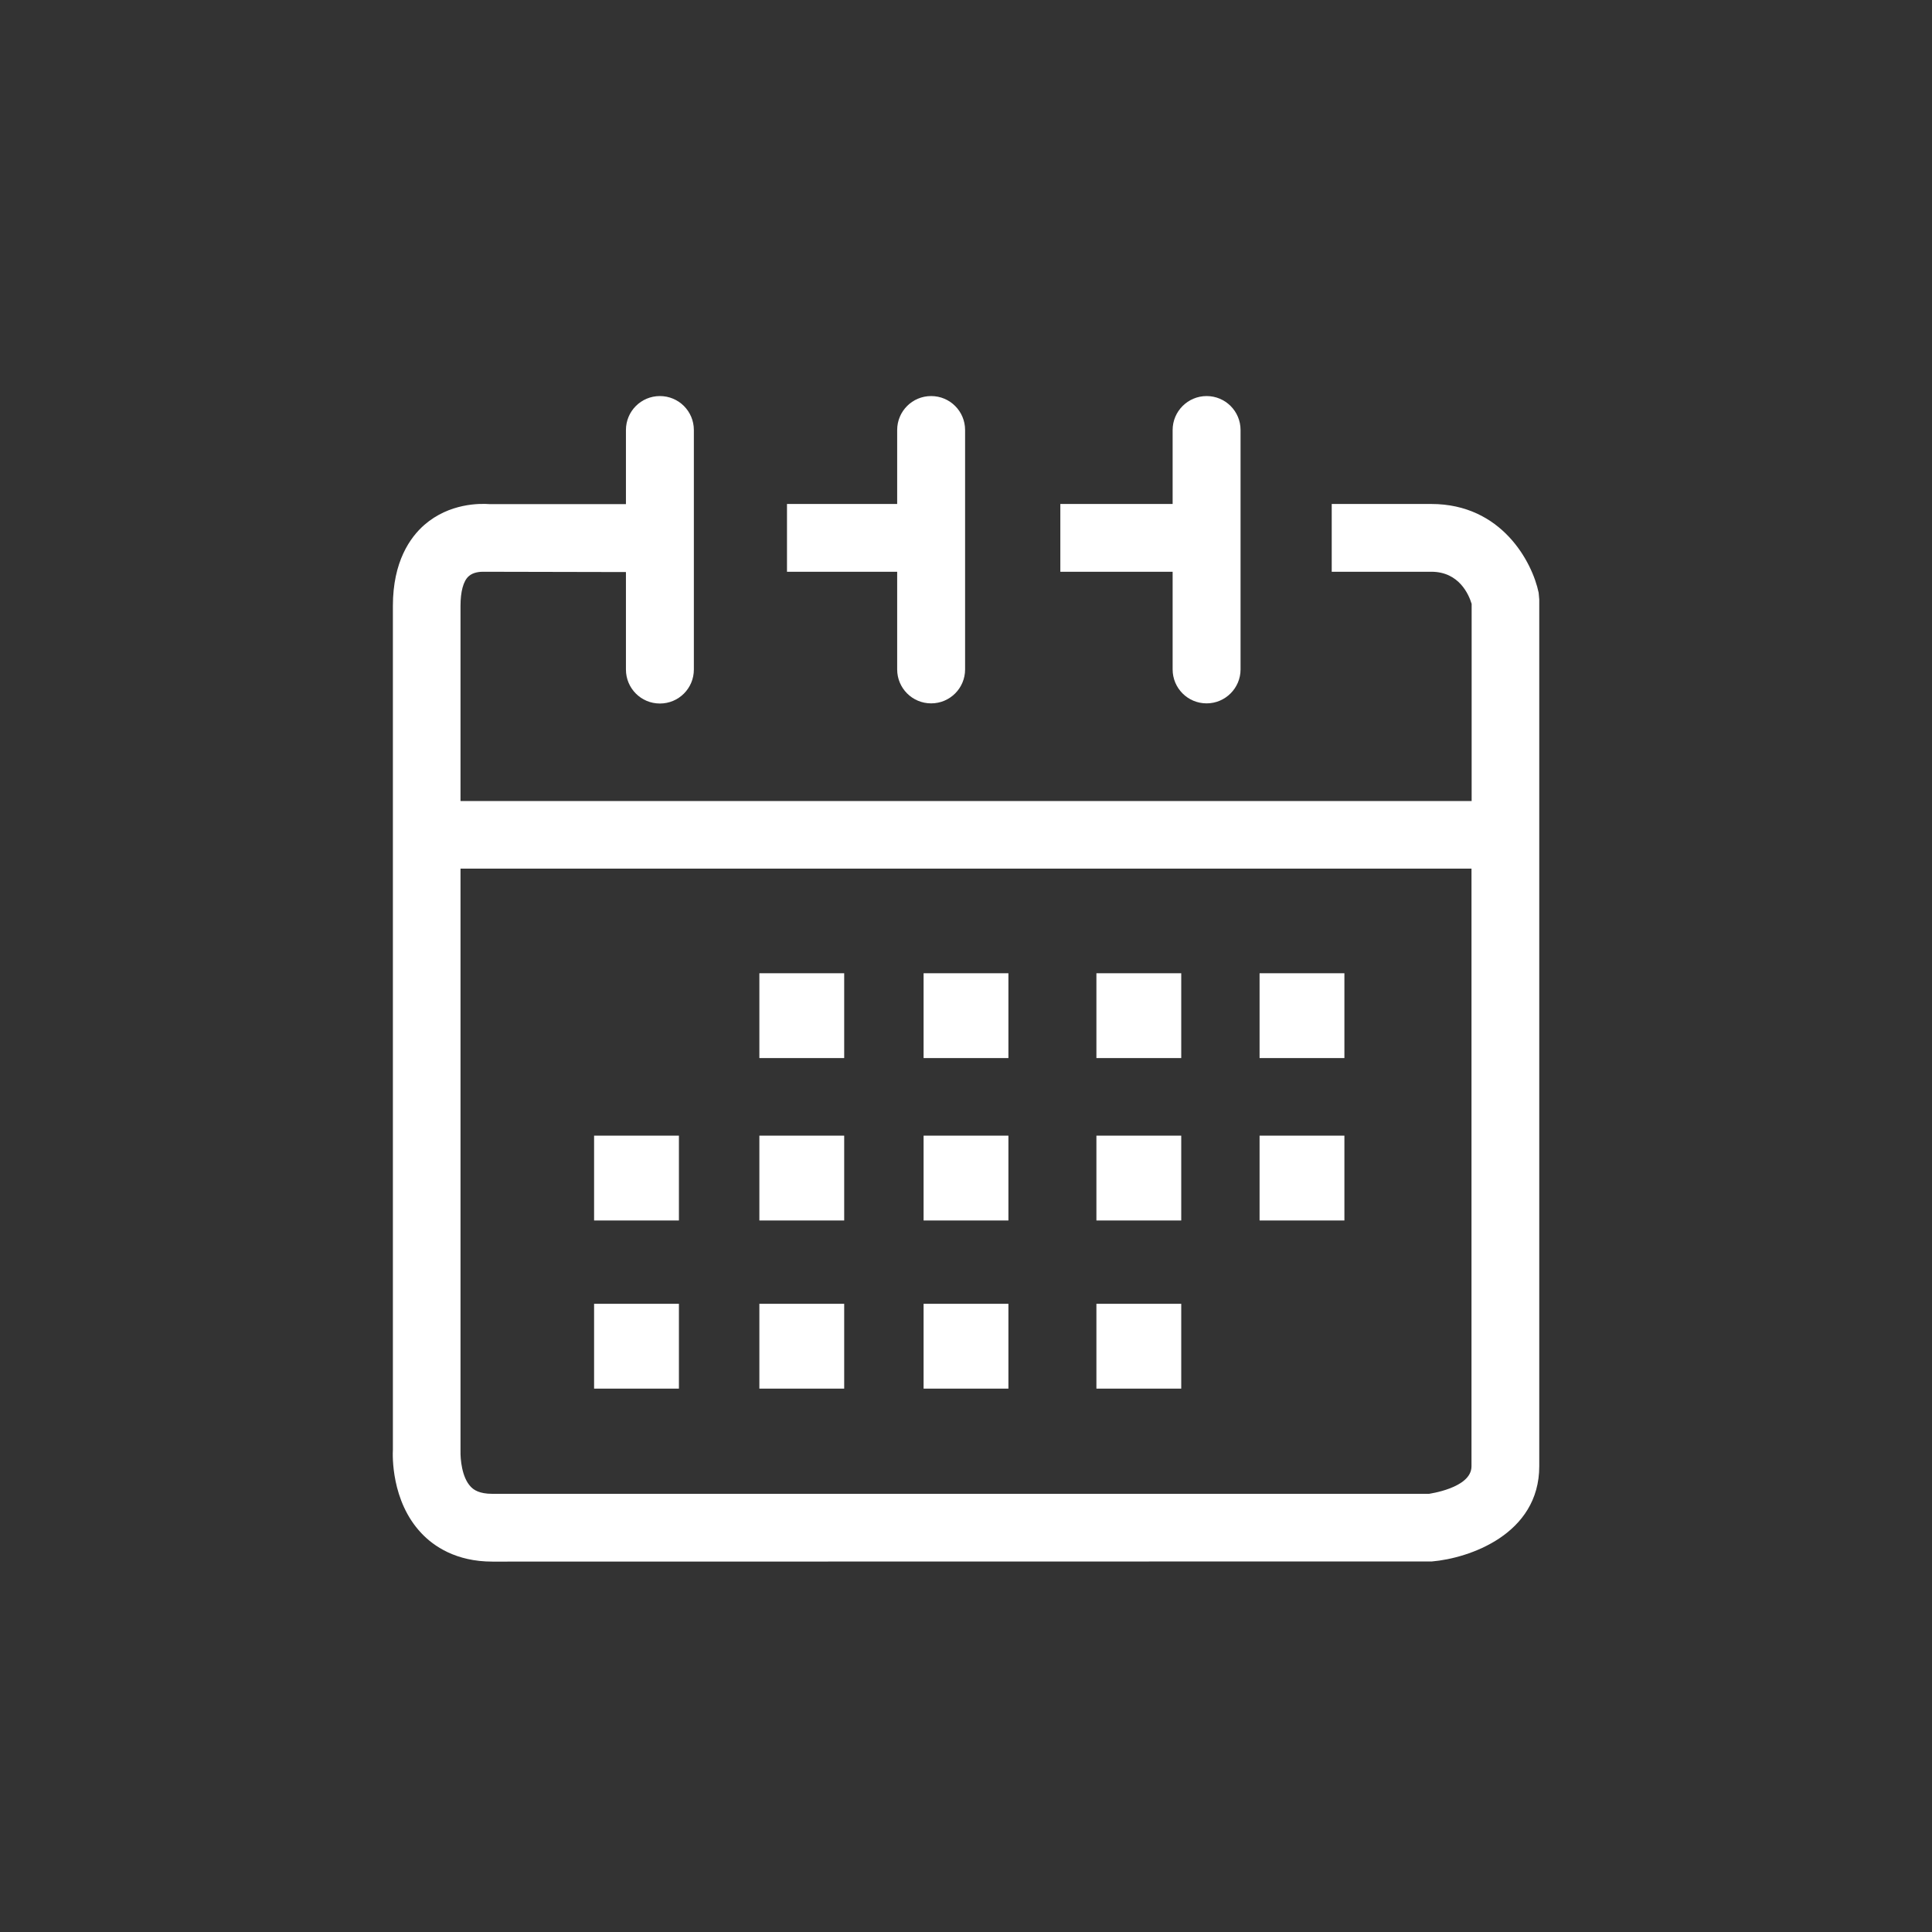 <svg aria-labelledby="Kalendertitel Kalenderdescription" xmlns="http://www.w3.org/2000/svg" viewBox="0 0 128 128"><rect x="0" y="0" width="128" height="128" fill="#333333" stroke="none"/><style>.svg-icon-kalender{fill:#FFFFFF;}</style><title id="kalendertitel">Kalender</title><desc id="kalenderdescription">Ein Icon in Form eines Kalenders</desc><path class="svg-icon-kalender" d="M101.94,39.27c-0.42-2.03-2.45-5.88-7.11-5.88h-6.6v4.49h6.6c1.85,0,2.49,1.53,2.67,2.13v13.06H30.51V40.14 c0-0.95,0.19-1.65,0.54-1.96c0.31-0.29,0.81-0.3,0.95-0.3c0.02,0,0.04,0,0.04,0l9.43,0.02v6.46c0,1.24,1,2.25,2.25,2.25 s2.25-1.01,2.25-2.25V28.49c0-1.24-1-2.25-2.25-2.25s-2.25,1.01-2.25,2.25v4.91h-9.02c-0.66-0.05-2.67-0.07-4.33,1.37 c-0.95,0.83-2.09,2.44-2.09,5.37l0,15.16c0,0,0,0,0,0c0,0,0,0.01,0,0.01l0,40.73c-0.02,0.34-0.13,3.41,1.89,5.54 c0.81,0.86,2.29,1.88,4.7,1.88l62.25-0.01c2.46-0.21,7.11-1.79,7.11-6.31V39.72L101.94,39.27z M94.68,98.97H32.62 c-0.88,0-1.24-0.27-1.43-0.47c-0.6-0.62-0.69-1.85-0.68-2.34V57.55h66.98v39.6C97.49,98.61,94.61,98.97,94.68,98.97z"/><path class="svg-icon-kalender" d="M59.44,44.35c0,1.24,1,2.25,2.25,2.25s2.25-1.01,2.25-2.25V28.49c0-1.24-1-2.25-2.25-2.25 s-2.25,1.01-2.25,2.25v4.9h-7.3v4.49h7.3V44.35z"/><path class="svg-icon-kalender" d="M77.69,44.35c0,1.24,1,2.25,2.25,2.25c1.24,0,2.25-1.01,2.25-2.25V28.49c0-1.24-1-2.25-2.25-2.25 c-1.24,0-2.25,1.01-2.25,2.25v4.9h-7.44v4.49h7.44V44.35z"/><rect x="50.31" y="75.24" class="svg-icon-kalender" width="5.62" height="5.62"/><rect x="39.36" y="75.24" class="svg-icon-kalender" width="5.62" height="5.62"/><rect x="61.19" y="75.24" class="svg-icon-kalender" width="5.62" height="5.62"/><rect x="72.64" y="75.24" class="svg-icon-kalender" width="5.62" height="5.62"/><rect x="50.31" y="86.38" class="svg-icon-kalender" width="5.62" height="5.62"/><rect x="39.36" y="86.38" class="svg-icon-kalender" width="5.62" height="5.62"/><rect x="61.19" y="86.38" class="svg-icon-kalender" width="5.62" height="5.62"/><rect x="72.64" y="86.38" class="svg-icon-kalender" width="5.62" height="5.62"/><rect x="83.45" y="75.24" class="svg-icon-kalender" width="5.62" height="5.62"/><rect x="50.31" y="64.48" class="svg-icon-kalender" width="5.62" height="5.62"/><rect x="61.19" y="64.48" class="svg-icon-kalender" width="5.62" height="5.62"/><rect x="72.64" y="64.48" class="svg-icon-kalender" width="5.62" height="5.62"/><rect x="83.45" y="64.48" class="svg-icon-kalender" width="5.62" height="5.62"/></svg>